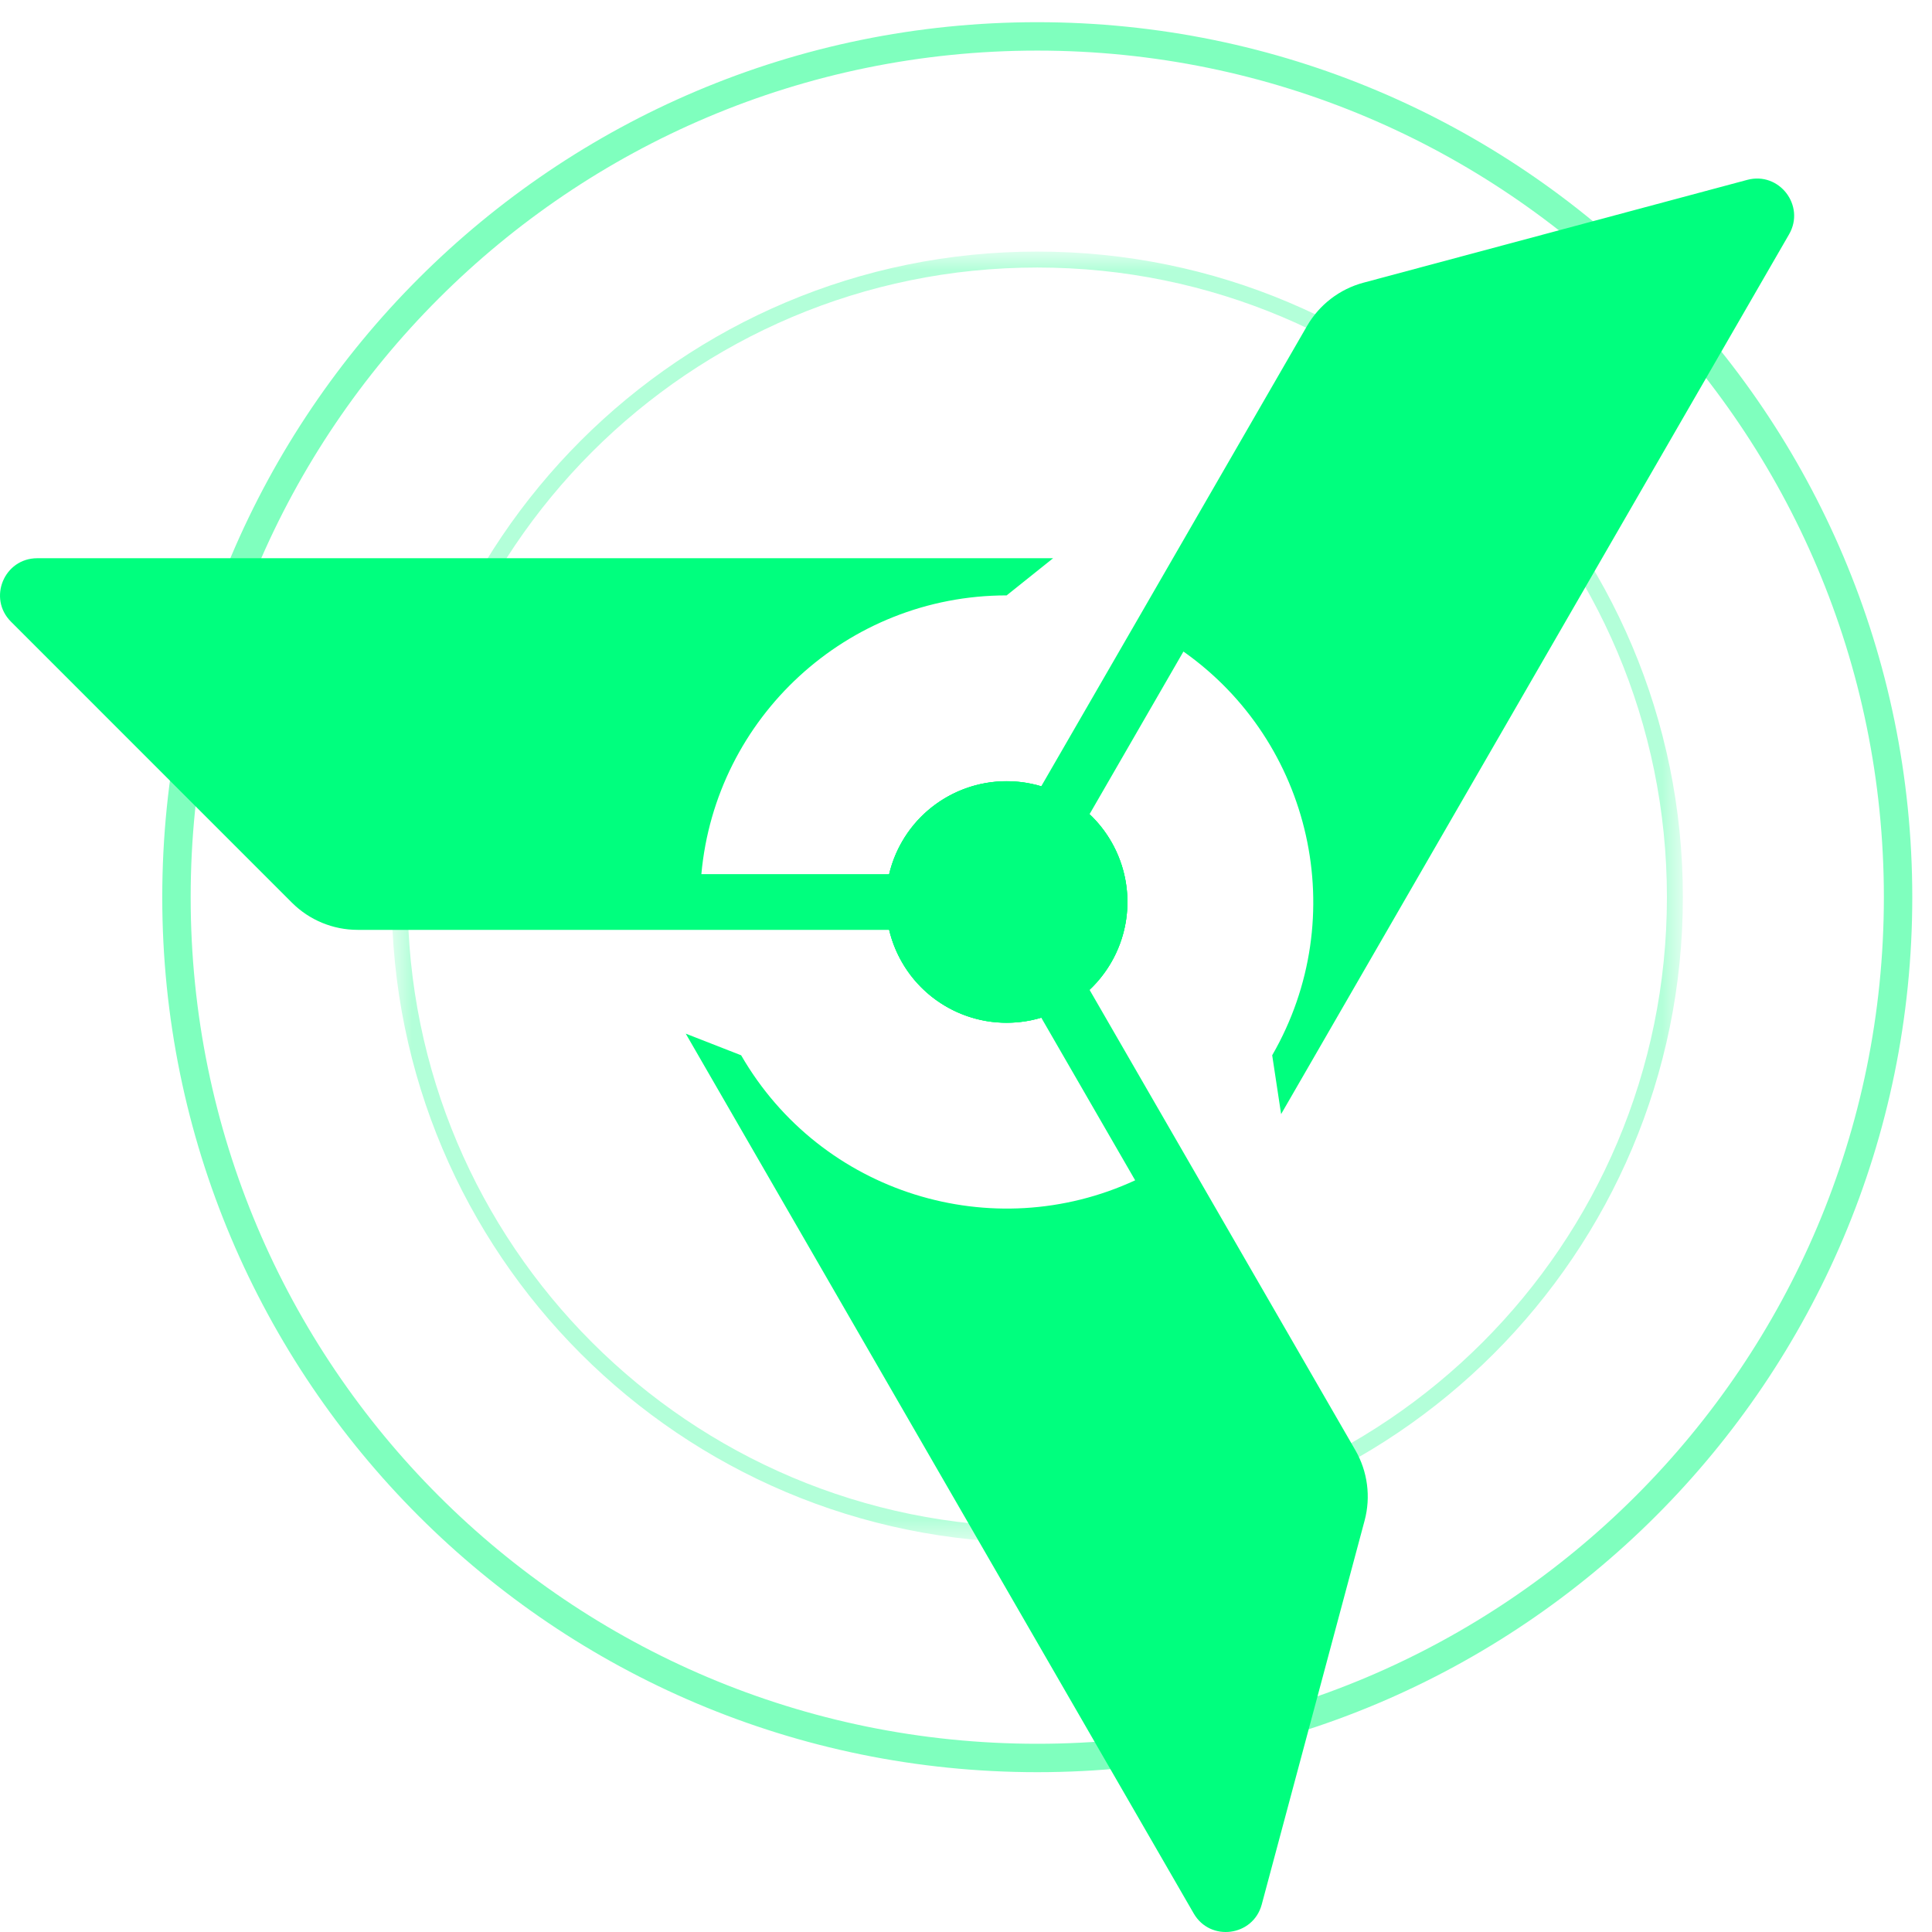 <svg width="68" height="68" viewBox="0 0 68 68" fill="none" xmlns="http://www.w3.org/2000/svg">
<g opacity="0.5">
<mask id="mask0_51_686" style="mask-type:luminance" maskUnits="userSpaceOnUse" x="5" y="0" width="63" height="64">
<path d="M5 64H68V3.21559e-06H5V64Z" fill="white"/>
</mask>
<g mask="url(#mask0_51_686)">
<path d="M66.806 31.578C66.806 48.31 53.241 61.875 36.509 61.875C19.776 61.875 6.211 48.31 6.211 31.578C6.211 14.845 19.776 1.281 36.509 1.281C53.241 1.281 66.806 14.845 66.806 31.578Z" stroke="#00FF7E" stroke-miterlimit="10"/>
</g>
</g>
<g opacity="0.3">
<mask id="mask1_51_686" style="mask-type:luminance" maskUnits="userSpaceOnUse" x="13" y="8" width="47" height="47">
<path d="M13.785 54.301H59.231V8.855H13.785V54.301Z" fill="white"/>
</mask>
<g mask="url(#mask1_51_686)">
<path d="M58.951 31.578C58.951 43.972 48.903 54.02 36.508 54.02C24.114 54.02 14.066 43.972 14.066 31.578C14.066 19.183 24.114 9.135 36.508 9.135C48.903 9.135 58.951 19.183 58.951 31.578Z" stroke="#00FF7E" stroke-width="0.561" stroke-miterlimit="10"/>
</g>
</g>
<path d="M35.431 27.496C33.421 27.496 31.742 28.892 31.298 30.766H24.686C25.182 25.267 29.802 20.956 35.431 20.956L37.066 19.648H1.311C0.145 19.648 -0.438 21.057 0.386 21.881L10.275 31.771C10.888 32.384 11.72 32.728 12.587 32.728H16.138H24.686H31.298C31.742 34.602 33.421 35.998 35.431 35.998C37.779 35.998 39.681 34.095 39.681 31.748C39.681 29.4 37.779 27.496 35.431 27.496Z" fill="#00FF7E"/>
<path d="M31.75 33.873C32.754 35.613 34.803 36.37 36.648 35.817L39.954 41.543C34.943 43.863 28.901 42.018 26.086 37.143L24.136 36.381L42.014 67.346C42.596 68.355 44.107 68.156 44.409 67.031L48.029 53.521C48.254 52.684 48.136 51.791 47.703 51.04L45.928 47.965L41.653 40.562L38.347 34.836C39.749 33.515 40.117 31.362 39.113 29.622C37.939 27.589 35.339 26.892 33.305 28.066C31.273 29.24 30.576 31.84 31.75 33.873Z" fill="#00FF7E"/>
<path d="M39.113 33.872C40.117 32.132 39.748 29.98 38.347 28.659L41.653 22.932C46.167 26.112 47.59 32.268 44.777 37.142L45.091 39.213L62.969 8.248C63.552 7.239 62.623 6.029 61.497 6.331L47.989 9.95C47.151 10.174 46.437 10.723 46.003 11.474L44.228 14.548L39.954 21.952L36.647 27.677C34.803 27.125 32.754 27.881 31.75 29.621C30.576 31.655 31.273 34.255 33.305 35.428C35.339 36.602 37.938 35.906 39.113 33.872Z" fill="#00FF7E"/>
</svg>

